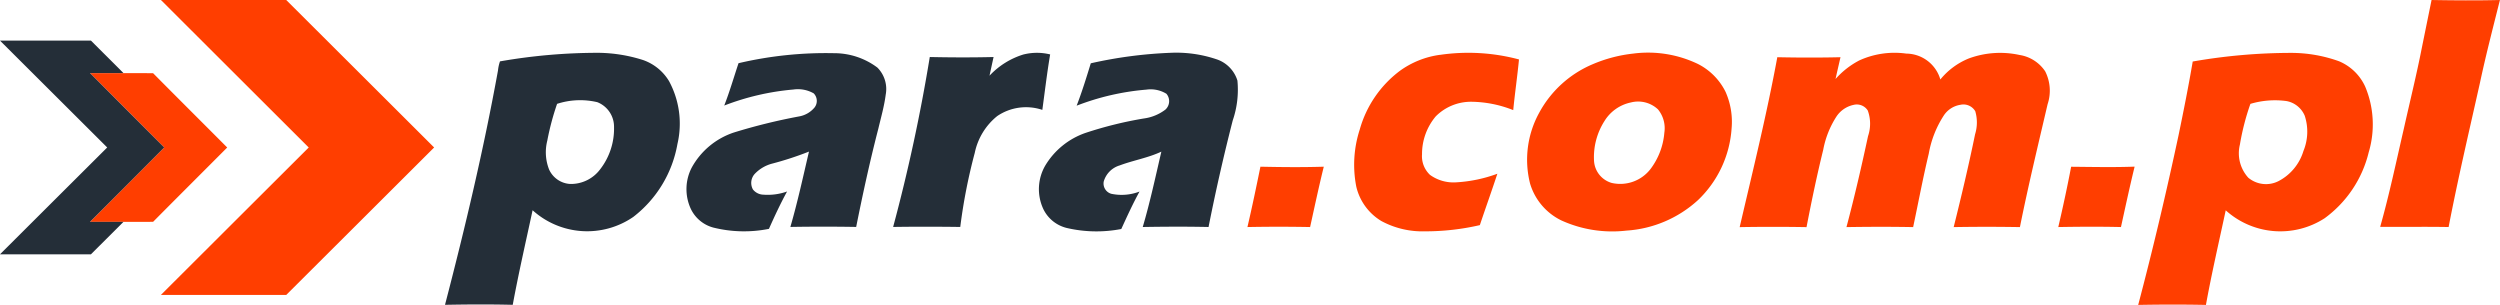 <svg xmlns="http://www.w3.org/2000/svg" width="214.064" height="26.106" viewBox="0 0 214.064 26.106">
  <g id="PARA_NOWE_LOGO_com_pomaranczowe" data-name="PARA NOWE LOGO com pomaranczowe" transform="translate(-123.5 -89.98)">
    <path id="Path_3275" data-name="Path 3275" d="M359.667,104.258c1.812.016,3.623.058,5.435-.01-.418,1.718-.79,3.446-1.169,5.173-1.789-.042-3.579-.031-5.367,0,.4-1.713.77-3.432,1.1-5.159m-69.417-.009c1.808.039,3.617.058,5.425,0-.423,1.715-.791,3.443-1.171,5.168q-2.682-.052-5.366,0c.4-1.717.76-3.443,1.112-5.17m-100.22-8.01q1.433,0,2.867,0c.846.007,1.691,0,2.537.007,2.109,2.128,4.232,4.24,6.346,6.362-2.114,2.122-4.237,4.235-6.345,6.362-.846.012-1.691,0-2.537.007q-1.433,0-2.868,0,3.174-3.188,6.355-6.369-3.174-3.186-6.355-6.369m184.987,2.632a20.78,20.78,0,0,0-.9,3.492,3.108,3.108,0,0,0,.722,2.834,2.367,2.367,0,0,0,2.578.293,4.306,4.306,0,0,0,2.14-2.579,4.368,4.368,0,0,0,.111-3.026,2.108,2.108,0,0,0-1.552-1.252,7.353,7.353,0,0,0-3.1.239m-4.929-3.628a49.17,49.17,0,0,1,8.5-.737,12.114,12.114,0,0,1,4.021.717,4.274,4.274,0,0,1,2.239,2.173,8.346,8.346,0,0,1,.3,5.621,9.854,9.854,0,0,1-3.776,5.649,6.977,6.977,0,0,1-8.467-.68c-.577,2.7-1.2,5.382-1.695,8.1-1.933-.041-3.867-.036-5.8,0,1.272-4.812,2.414-9.66,3.456-14.527.434-2.1.854-4.2,1.213-6.314m-28.6-.071a7.277,7.277,0,0,1,4.071-.608,3.067,3.067,0,0,1,2.92,2.217,6.087,6.087,0,0,1,2.433-1.8,7.774,7.774,0,0,1,4.342-.3,3.243,3.243,0,0,1,2.2,1.4,3.655,3.655,0,0,1,.208,2.817c-.815,3.5-1.664,7-2.37,10.523q-2.837-.05-5.672,0c.659-2.638,1.286-5.286,1.833-7.95a3.418,3.418,0,0,0,.016-1.97,1.174,1.174,0,0,0-1.28-.551,2.082,2.082,0,0,0-1.436.946,8.8,8.8,0,0,0-1.265,3.231c-.5,2.086-.894,4.2-1.339,6.294-1.9-.035-3.807-.031-5.71,0,.687-2.581,1.288-5.183,1.849-7.794a3.3,3.3,0,0,0-.022-2.184,1.111,1.111,0,0,0-1.227-.485,2.336,2.336,0,0,0-1.47,1.016,7.87,7.87,0,0,0-1.119,2.827c-.541,2.193-1,4.4-1.43,6.622q-2.863-.05-5.725,0c1.128-4.837,2.32-9.663,3.223-14.549,1.8.038,3.607.043,5.41,0-.142.622-.287,1.244-.425,1.867a7.07,7.07,0,0,1,1.979-1.562M322,98.747a3.487,3.487,0,0,0-2.3,1.61,5.745,5.745,0,0,0-.886,3.4,2.092,2.092,0,0,0,1.518,1.888,3.274,3.274,0,0,0,3.329-1.207,5.954,5.954,0,0,0,1.174-3.1,2.539,2.539,0,0,0-.546-1.992,2.483,2.483,0,0,0-2.291-.6m.222-4.184a9.859,9.859,0,0,1,5.485.893,5.313,5.313,0,0,1,2.37,2.388,6.324,6.324,0,0,1,.517,3.146,9.337,9.337,0,0,1-2.87,6.119,10.034,10.034,0,0,1-6.138,2.618,10.525,10.525,0,0,1-5.55-.864,5.127,5.127,0,0,1-2.7-3.177,8.328,8.328,0,0,1,.783-6.047,9.316,9.316,0,0,1,4.547-4.144,12.182,12.182,0,0,1,3.559-.931m-16.594.114a16.785,16.785,0,0,1,6.759.393c-.139,1.449-.351,2.89-.492,4.339a9.942,9.942,0,0,0-3.624-.716,4.251,4.251,0,0,0-3.009,1.249,5,5,0,0,0-1.177,3.251,2.193,2.193,0,0,0,.683,1.761,3.436,3.436,0,0,0,2.24.639,12.108,12.108,0,0,0,3.528-.737c-.483,1.472-1.009,2.93-1.5,4.4a20.67,20.67,0,0,1-4.7.532,7.408,7.408,0,0,1-3.74-.886,4.68,4.68,0,0,1-2.137-2.926,9.739,9.739,0,0,1,.292-4.9,9.478,9.478,0,0,1,3.441-5.033,7.576,7.576,0,0,1,3.434-1.369m84.9-4.694c1.95.035,3.9.05,5.855,0-.59,2.352-1.2,4.7-1.706,7.072-.921,4.118-1.889,8.225-2.688,12.368-1.953-.037-3.908,0-5.859-.015.786-2.788,1.382-5.623,2.034-8.444.515-2.308,1.084-4.6,1.54-6.925q.412-2.028.825-4.054m-194.426,0q5.367,0,10.733,0,6.333,6.312,12.662,12.626-6.329,6.315-12.662,12.625-5.367,0-10.733,0,6.327-6.312,12.657-12.624L196.107,89.983" transform="translate(-58.824 0)" fill="#ff3e00"/>
    <path id="Path_3276" data-name="Path 3276" d="M216.895,121.943a37.559,37.559,0,0,1,6.844-.9,10.737,10.737,0,0,1,3.87.536,2.787,2.787,0,0,1,1.845,1.84,8.1,8.1,0,0,1-.4,3.414q-1.162,4.534-2.071,9.126c-1.879-.041-3.757-.031-5.635,0,.627-2.125,1.091-4.295,1.594-6.453-1.139.535-2.391.739-3.563,1.178a2.023,2.023,0,0,0-1.371,1.379.915.915,0,0,0,.644,1.052,4.274,4.274,0,0,0,2.421-.192c-.572,1.042-1.067,2.127-1.562,3.207a11.169,11.169,0,0,1-4.69-.093,3.012,3.012,0,0,1-2.008-1.664,4.026,4.026,0,0,1,.192-3.681,6.487,6.487,0,0,1,3.458-2.795,33.3,33.3,0,0,1,4.969-1.229,3.892,3.892,0,0,0,1.851-.757.974.974,0,0,0,.091-1.361,2.589,2.589,0,0,0-1.721-.353,21.427,21.427,0,0,0-5.964,1.374c.458-1.188.836-2.406,1.208-3.624m-5.743-.764a4.7,4.7,0,0,1,2.266,0c-.266,1.576-.454,3.164-.669,4.748a4.385,4.385,0,0,0-3.867.533,5.457,5.457,0,0,0-1.918,3.142,47.35,47.35,0,0,0-1.243,6.349c-1.917-.025-3.833-.03-5.748,0a148.29,148.29,0,0,0,3.138-14.551c1.82.039,3.642.047,5.461,0-.113.534-.233,1.067-.347,1.6a6.641,6.641,0,0,1,2.929-1.824m-24.411.751a32.848,32.848,0,0,1,8.169-.855,6.169,6.169,0,0,1,3.711,1.231,2.6,2.6,0,0,1,.715,2.321c-.127.983-.4,1.939-.629,2.9-.722,2.788-1.335,5.6-1.9,8.426q-2.816-.049-5.634,0c.617-2.128,1.088-4.295,1.593-6.453a27.754,27.754,0,0,1-3.183,1.039,3.154,3.154,0,0,0-1.449.858,1.148,1.148,0,0,0-.169,1.344,1.177,1.177,0,0,0,.9.449,4.923,4.923,0,0,0,2.025-.273c-.569,1.041-1.07,2.117-1.553,3.2a10.892,10.892,0,0,1-4.772-.112,2.986,2.986,0,0,1-1.938-1.645,4.006,4.006,0,0,1,.1-3.491,6.424,6.424,0,0,1,3.6-3,49.845,49.845,0,0,1,5.562-1.374,2.223,2.223,0,0,0,1.347-.763.918.918,0,0,0-.065-1.215,2.721,2.721,0,0,0-1.74-.331,21.566,21.566,0,0,0-5.921,1.373c.464-1.193.821-2.424,1.227-3.638M171.2,125.416a22.635,22.635,0,0,0-.839,3.154,4.029,4.029,0,0,0,.161,2.479,2.114,2.114,0,0,0,1.8,1.225,3.126,3.126,0,0,0,2.572-1.262,5.67,5.67,0,0,0,1.183-3.6,2.259,2.259,0,0,0-1.427-2.139,6.388,6.388,0,0,0-3.448.141m-4.887-3.637a48.786,48.786,0,0,1,8.452-.733,12.989,12.989,0,0,1,3.781.614,4.207,4.207,0,0,1,2.239,1.811,7.649,7.649,0,0,1,.718,5.386,10.07,10.07,0,0,1-3.783,6.244,6.965,6.965,0,0,1-8.618-.576c-.58,2.7-1.2,5.388-1.7,8.1-1.932-.049-3.864-.038-5.8,0,1.728-6.637,3.311-13.316,4.537-20.067a3.475,3.475,0,0,1,.17-.779M123.5,120q3.893,0,7.789,0c.925.929,1.86,1.849,2.783,2.78q-1.433,0-2.867,0,3.174,3.188,6.355,6.369-3.174,3.188-6.355,6.369,1.433,0,2.868,0c-.924.93-1.859,1.851-2.786,2.78q-3.893,0-7.788,0,4.588-4.574,9.18-9.149L123.5,120" transform="translate(0 -26.542)" fill="#242e38"/>
  </g>
</svg>
